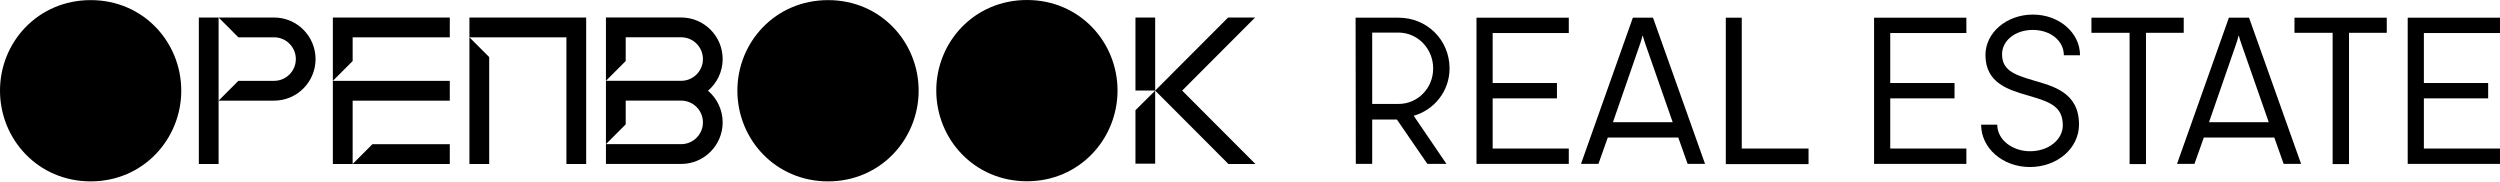 <svg width="426" height="31" viewBox="0 0 426 31" fill="none" xmlns="http://www.w3.org/2000/svg">
<path d="M196.841 2.984H193.482V15.423H196.841V2.984ZM201.439 15.437L213.868 2.984H209.269L196.841 15.437L193.482 18.786V27.889H196.841V15.437L209.321 27.94H213.919L201.439 15.437Z" fill="black"/>
<path d="M37.249 2.984H33.881V27.94H37.249V2.984ZM46.703 2.984H37.249L40.617 6.357H46.708C48.747 6.357 50.412 8.022 50.412 10.067C50.412 12.111 48.752 13.776 46.708 13.776H40.617L37.249 17.149H46.703C50.599 17.149 53.771 13.973 53.771 10.067C53.771 6.161 50.599 2.984 46.703 2.984Z" fill="black"/>
<path d="M79.99 2.984V6.357V27.94H83.358V9.73L79.99 6.357H96.516V27.94H99.884V2.984H79.99Z" fill="black"/>
<path d="M120.64 15.46C122.169 14.16 123.142 12.223 123.142 10.062C123.142 6.156 119.971 2.98 116.074 2.98H103.252V13.771L106.62 10.399V6.352H116.074C118.114 6.352 119.779 8.018 119.779 10.062C119.779 12.106 118.118 13.771 116.074 13.771H103.252V24.563L106.62 21.19V17.144H116.074C118.114 17.144 119.779 18.809 119.779 20.854C119.779 22.898 118.118 24.563 116.074 24.563H103.252V27.936H116.074C119.971 27.936 123.142 24.759 123.142 20.854C123.142 18.692 122.169 16.756 120.64 15.455" fill="black"/>
<path d="M141.11 30.906C132.114 30.906 125.65 23.716 125.65 15.446C125.65 7.176 132.114 0.019 141.11 0.019C150.105 0.019 156.537 7.208 156.537 15.446C156.537 23.684 150.072 30.906 141.11 30.906Z" fill="black"/>
<path d="M175 30.887C166.005 30.887 159.54 23.698 159.54 15.427C159.54 7.157 166.009 3.05176e-05 175 3.05176e-05C183.991 3.05176e-05 190.427 7.19 190.427 15.427C190.427 23.665 183.963 30.887 175 30.887Z" fill="black"/>
<path d="M15.46 30.906C6.465 30.906 0 23.717 0 15.446C0 7.176 6.465 0.019 15.46 0.019C24.455 0.019 30.887 7.209 30.887 15.446C30.887 23.684 24.423 30.906 15.46 30.906Z" fill="black"/>
<path d="M76.645 24.568H63.463L60.091 27.94H76.645V24.568ZM60.091 6.357H76.645V2.984H56.718V13.776L60.091 10.403V6.357ZM60.091 27.94V17.149H76.645V13.776H56.718V27.94H60.091Z" fill="black"/>
<path d="M230.993 3.013H238.309C243.151 3.013 247.005 6.792 247.005 11.671C247.005 15.521 244.39 18.739 240.891 19.726L246.476 27.926H243.225L238.028 20.363H233.823V27.926H231.03L230.993 3.013ZM238.309 17.71C241.56 17.71 244.212 15.058 244.212 11.666C244.212 8.275 241.56 5.553 238.309 5.553H233.823V17.71H238.309Z" fill="black"/>
<path d="M251.594 3.013H267.321V5.627H254.349V14.146H265.304V16.761H254.349V25.311H267.321V27.926H251.594V3.013Z" fill="black"/>
<path d="M278.243 3.013H281.672L290.541 27.926H287.571L285.98 23.44H273.963L272.373 27.926H269.402L278.239 3.013H278.243ZM285.026 20.821L280.395 7.569C280.217 7.073 280.077 6.614 279.937 6.119H279.866C279.759 6.614 279.618 7.073 279.441 7.569L274.847 20.821H285.026Z" fill="black"/>
<path d="M294.073 3.013H296.795V25.311H308.176V27.964H294.077V3.013H294.073Z" fill="black"/>
<path d="M319.342 3.013H335.069V5.627H322.097V14.146H333.053V16.761H322.097V25.311H335.069V27.926H319.342V3.013Z" fill="black"/>
<path d="M337.576 21.247H340.331C340.331 23.791 342.876 25.77 345.916 25.77C349.13 25.77 351.502 23.754 351.502 21.354C351.502 18.033 349.135 17.326 345.669 16.302C342.418 15.348 338.32 14.253 338.32 9.374C338.32 5.557 341.926 2.484 346.412 2.484C350.898 2.484 354.435 5.595 354.435 9.412H351.679C351.679 6.937 349.383 5.099 346.38 5.099C343.376 5.099 341.15 6.937 341.15 9.234C341.15 11.886 343.058 12.7 346.45 13.687C349.841 14.679 354.262 15.736 354.262 21.214C354.262 25.311 350.515 28.46 345.888 28.46C341.262 28.46 337.585 25.246 337.585 21.251L337.576 21.247Z" fill="black"/>
<path d="M362.883 5.59H356.381V3.013H372.107V5.59H365.675V27.959H362.883V5.59Z" fill="black"/>
<path d="M379.807 3.013H383.236L392.105 27.926H389.134L387.544 23.44H375.527L373.936 27.926H370.966L379.802 3.013H379.807ZM386.594 20.821L381.963 7.569C381.786 7.073 381.645 6.614 381.505 6.119H381.435C381.327 6.614 381.187 7.073 381.009 7.569L376.416 20.821H386.594Z" fill="black"/>
<path d="M397.48 5.59H390.978V3.013H406.704V5.59H400.272V27.959H397.48V5.59Z" fill="black"/>
<path d="M410.273 3.013H426V5.627H413.028V14.146H423.984V16.761H413.028V25.311H426V27.926H410.273V3.013Z" fill="black"/>
</svg>
